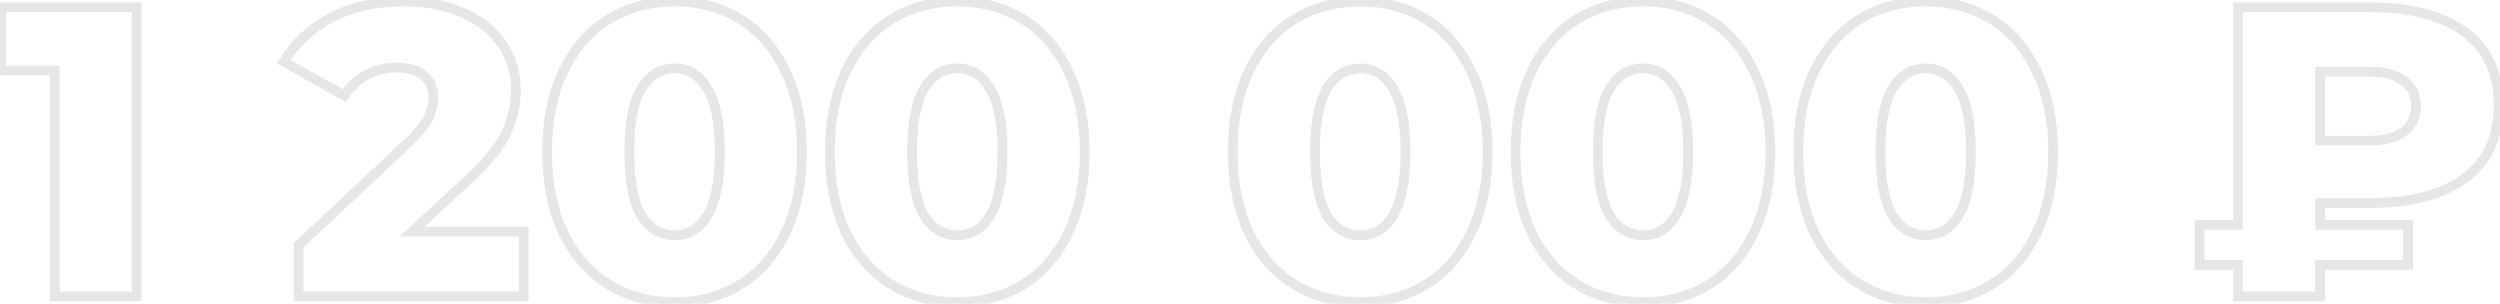 <?xml version="1.0" encoding="UTF-8"?> <svg xmlns="http://www.w3.org/2000/svg" width="1029" height="125" viewBox="0 0 1029 125" fill="none"> <path d="M56.226 3H58.226V1H56.226V3ZM56.226 122V124H58.226V122H56.226ZM22.566 122H20.566V124H22.566V122ZM22.566 29.01H24.566V27.01H22.566V29.01ZM0.466 29.01H-1.534V31.01H0.466V29.01ZM0.466 3V1H-1.534V3H0.466ZM54.226 3V122H58.226V3H54.226ZM56.226 120H22.566V124H56.226V120ZM24.566 122V29.01H20.566V122H24.566ZM22.566 27.01H0.466V31.01H22.566V27.01ZM2.466 29.01V3H-1.534V29.01H2.466ZM0.466 5H56.226V1H0.466V5ZM215.565 95.31H217.565V93.31H215.565V95.31ZM215.565 122V124H217.565V122H215.565ZM122.915 122H120.915V124H122.915V122ZM122.915 100.92L121.549 99.459L120.915 100.052V100.92H122.915ZM167.455 59.27L168.821 60.731L168.831 60.722L167.455 59.27ZM176.125 48.9L177.9 49.823L177.907 49.809L177.914 49.794L176.125 48.9ZM150.795 30.88L151.734 32.646L151.743 32.641L151.753 32.636L150.795 30.88ZM141.785 39.38L140.811 41.127L142.459 42.046L143.473 40.454L141.785 39.38ZM116.795 25.44L115.083 24.407L114.015 26.179L115.821 27.187L116.795 25.44ZM136.345 7.25L137.278 9.019L137.278 9.019L136.345 7.25ZM190.065 5.04L189.281 6.88L189.292 6.884L190.065 5.04ZM206.385 17.79L204.742 18.93L204.756 18.949L204.769 18.968L206.385 17.79ZM208.085 55.19L206.29 54.31L206.286 54.317L206.282 54.325L208.085 55.19ZM192.105 74.57L190.756 73.094L190.748 73.101L192.105 74.57ZM169.665 95.31L168.308 93.841L164.555 97.31H169.665V95.31ZM213.565 95.31V122H217.565V95.31H213.565ZM215.565 120H122.915V124H215.565V120ZM124.915 122V100.92H120.915V122H124.915ZM124.281 102.381L168.821 60.731L166.089 57.809L121.549 99.459L124.281 102.381ZM168.831 60.722C173.185 56.597 176.271 52.956 177.9 49.823L174.351 47.977C173.034 50.511 170.339 53.783 166.08 57.818L168.831 60.722ZM177.914 49.794C179.51 46.603 180.335 43.352 180.335 40.06H176.335C176.335 42.661 175.688 45.303 174.337 48.006L177.914 49.794ZM180.335 40.06C180.335 35.704 178.833 32.097 175.699 29.508L173.152 32.592C175.231 34.309 176.335 36.71 176.335 40.06H180.335ZM175.699 29.508C172.598 26.946 168.273 25.82 163.035 25.82V29.82C167.771 29.82 171.039 30.847 173.152 32.592L175.699 29.508ZM163.035 25.82C158.294 25.82 153.883 26.918 149.838 29.124L151.753 32.636C155.188 30.762 158.937 29.82 163.035 29.82V25.82ZM149.857 29.114C145.901 31.215 142.649 34.298 140.098 38.306L143.473 40.454C145.682 36.981 148.436 34.398 151.734 32.646L149.857 29.114ZM142.76 37.633L117.77 23.693L115.821 27.187L140.811 41.127L142.76 37.633ZM118.508 26.473C122.956 19.095 129.196 13.279 137.278 9.019L135.413 5.481C126.722 10.061 119.928 16.372 115.083 24.407L118.508 26.473ZM137.278 9.019C145.323 4.779 154.907 2.62 166.095 2.62V-1.38C154.391 -1.38 144.141 0.881 135.413 5.481L137.278 9.019ZM166.095 2.62C174.947 2.62 182.661 4.058 189.281 6.88L190.85 3.2C183.643 0.128 175.377 -1.38 166.095 -1.38V2.62ZM189.292 6.884C196.014 9.703 201.133 13.728 204.742 18.93L208.029 16.65C203.932 10.745 198.171 6.27 190.839 3.196L189.292 6.884ZM204.769 18.968C208.467 24.039 210.335 29.965 210.335 36.83H214.335C214.335 29.188 212.237 22.421 208.001 16.612L204.769 18.968ZM210.335 36.83C210.335 42.986 208.988 48.805 206.29 54.31L209.881 56.07C212.849 50.015 214.335 43.594 214.335 36.83H210.335ZM206.282 54.325C203.725 59.653 198.615 65.908 190.756 73.094L193.455 76.046C201.462 68.725 207.006 62.061 209.888 56.056L206.282 54.325ZM190.748 73.101L168.308 93.841L171.023 96.779L193.463 76.039L190.748 73.101ZM169.665 97.31H215.565V93.31H169.665V97.31ZM250.527 117.07L249.48 118.774L249.48 118.774L250.527 117.07ZM231.827 95.82L230.017 96.671L230.023 96.684L230.029 96.697L231.827 95.82ZM231.827 29.35L230.025 28.482L230.021 28.491L231.827 29.35ZM250.527 7.93L251.574 9.634L251.574 9.634L250.527 7.93ZM304.757 7.93L303.71 9.634L303.71 9.634L304.757 7.93ZM323.287 29.35L321.477 30.201L321.483 30.214L321.489 30.227L323.287 29.35ZM323.287 95.82L321.485 94.952L321.481 94.961L323.287 95.82ZM304.757 117.07L305.804 118.774L305.804 118.774L304.757 117.07ZM291.157 88.68L289.451 87.636L289.445 87.646L291.157 88.68ZM291.157 36.49L289.436 37.509L289.448 37.529L289.461 37.55L291.157 36.49ZM263.957 36.49L262.251 35.446L262.245 35.456L263.957 36.49ZM263.957 88.68L262.236 89.699L262.248 89.719L262.261 89.74L263.957 88.68ZM277.727 122.38C267.86 122.38 259.163 120.027 251.574 115.366L249.48 118.774C257.758 123.859 267.194 126.38 277.727 126.38V122.38ZM251.574 115.366C243.999 110.713 238.01 103.934 233.625 94.943L230.029 96.697C234.71 106.293 241.188 113.68 249.48 118.774L251.574 115.366ZM233.637 94.969C229.368 85.883 227.197 75.079 227.197 62.5H223.197C223.197 75.534 225.446 86.943 230.017 96.671L233.637 94.969ZM227.197 62.5C227.197 49.92 229.368 39.177 233.633 30.209L230.021 28.491C225.446 38.11 223.197 49.467 223.197 62.5H227.197ZM233.629 30.218C238.017 21.113 244.006 14.283 251.574 9.634L249.48 6.226C241.182 11.323 234.704 18.773 230.025 28.482L233.629 30.218ZM251.574 9.634C259.163 4.973 267.86 2.62 277.727 2.62V-1.38C267.194 -1.38 257.758 1.141 249.48 6.226L251.574 9.634ZM277.727 2.62C287.476 2.62 296.118 4.97 303.71 9.634L305.804 6.226C297.529 1.143 288.151 -1.38 277.727 -1.38V2.62ZM303.71 9.634C311.273 14.28 317.203 21.104 321.477 30.201L325.097 28.5C320.531 18.782 314.107 11.326 305.804 6.226L303.71 9.634ZM321.489 30.227C325.862 39.19 328.087 49.926 328.087 62.5H332.087C332.087 49.46 329.779 38.097 325.085 28.473L321.489 30.227ZM328.087 62.5C328.087 75.073 325.862 85.87 321.485 94.952L325.089 96.688C329.779 86.957 332.087 75.541 332.087 62.5H328.087ZM321.481 94.961C317.209 103.943 311.28 110.716 303.71 115.366L305.804 118.774C314.101 113.677 320.525 106.283 325.093 96.679L321.481 94.961ZM303.71 115.366C296.118 120.03 287.476 122.38 277.727 122.38V126.38C288.151 126.38 297.529 123.857 305.804 118.774L303.71 115.366ZM277.727 98.84C284.19 98.84 289.273 95.666 292.869 89.714L289.445 87.646C286.468 92.573 282.597 94.84 277.727 94.84V98.84ZM292.863 89.724C296.557 83.691 298.257 74.508 298.257 62.5H294.257C294.257 74.292 292.557 82.562 289.451 87.636L292.863 89.724ZM298.257 62.5C298.257 50.498 296.559 41.359 292.853 35.43L289.461 37.55C292.555 42.501 294.257 50.702 294.257 62.5H298.257ZM292.878 35.471C289.291 29.411 284.21 26.16 277.727 26.16V30.16C282.577 30.16 286.449 32.463 289.436 37.509L292.878 35.471ZM277.727 26.16C271.152 26.16 265.96 29.388 262.251 35.446L265.663 37.534C268.754 32.485 272.742 30.16 277.727 30.16V26.16ZM262.245 35.456C258.668 41.377 257.027 50.504 257.027 62.5H261.027C261.027 50.696 262.673 42.483 265.669 37.524L262.245 35.456ZM257.027 62.5C257.027 74.501 258.669 83.673 262.236 89.699L265.678 87.661C262.671 82.581 261.027 74.299 261.027 62.5H257.027ZM262.261 89.74C265.979 95.688 271.172 98.84 277.727 98.84V94.84C272.722 94.84 268.735 92.552 265.653 87.62L262.261 89.74ZM366.904 117.07L365.857 118.774L365.857 118.774L366.904 117.07ZM348.204 95.82L346.394 96.671L346.4 96.684L346.406 96.697L348.204 95.82ZM348.204 29.35L346.402 28.482L346.398 28.491L348.204 29.35ZM366.904 7.93L367.951 9.634L367.951 9.634L366.904 7.93ZM421.134 7.93L420.087 9.634L420.087 9.634L421.134 7.93ZM439.664 29.35L437.854 30.201L437.86 30.214L437.866 30.227L439.664 29.35ZM439.664 95.82L437.862 94.952L437.858 94.961L439.664 95.82ZM421.134 117.07L422.181 118.774L422.181 118.774L421.134 117.07ZM407.534 88.68L405.828 87.636L405.822 87.646L407.534 88.68ZM407.534 36.49L405.813 37.509L405.825 37.529L405.838 37.55L407.534 36.49ZM380.334 36.49L378.628 35.446L378.622 35.456L380.334 36.49ZM380.334 88.68L378.613 89.699L378.625 89.719L378.638 89.74L380.334 88.68ZM394.104 122.38C384.237 122.38 375.539 120.027 367.951 115.366L365.857 118.774C374.135 123.859 383.571 126.38 394.104 126.38V122.38ZM367.951 115.366C360.376 110.713 354.387 103.934 350.001 94.943L346.406 96.697C351.087 106.293 357.565 113.68 365.857 118.774L367.951 115.366ZM350.014 94.969C345.745 85.883 343.574 75.079 343.574 62.5H339.574C339.574 75.534 341.823 86.943 346.394 96.671L350.014 94.969ZM343.574 62.5C343.574 49.92 345.745 39.177 350.01 30.209L346.398 28.491C341.823 38.11 339.574 49.467 339.574 62.5H343.574ZM350.006 30.218C354.393 21.113 360.383 14.283 367.951 9.634L365.857 6.226C357.559 11.323 351.081 18.773 346.402 28.482L350.006 30.218ZM367.951 9.634C375.539 4.973 384.237 2.62 394.104 2.62V-1.38C383.571 -1.38 374.135 1.141 365.857 6.226L367.951 9.634ZM394.104 2.62C403.853 2.62 412.495 4.97 420.087 9.634L422.181 6.226C413.906 1.143 404.528 -1.38 394.104 -1.38V2.62ZM420.087 9.634C427.65 14.28 433.58 21.104 437.854 30.201L441.474 28.5C436.908 18.782 430.484 11.326 422.181 6.226L420.087 9.634ZM437.866 30.227C442.239 39.19 444.464 49.926 444.464 62.5H448.464C448.464 49.46 446.156 38.097 441.461 28.473L437.866 30.227ZM444.464 62.5C444.464 75.073 442.239 85.87 437.862 94.952L441.466 96.688C446.156 86.957 448.464 75.541 448.464 62.5H444.464ZM437.858 94.961C433.586 103.943 427.657 110.716 420.087 115.366L422.181 118.774C430.478 113.677 436.902 106.283 441.47 96.679L437.858 94.961ZM420.087 115.366C412.495 120.03 403.853 122.38 394.104 122.38V126.38C404.528 126.38 413.906 123.857 422.181 118.774L420.087 115.366ZM394.104 98.84C400.567 98.84 405.65 95.666 409.246 89.714L405.822 87.646C402.845 92.573 398.974 94.84 394.104 94.84V98.84ZM409.24 89.724C412.934 83.691 414.634 74.508 414.634 62.5H410.634C410.634 74.292 408.934 82.562 405.828 87.636L409.24 89.724ZM414.634 62.5C414.634 50.498 412.936 41.359 409.23 35.43L405.838 37.55C408.932 42.501 410.634 50.702 410.634 62.5H414.634ZM409.255 35.471C405.668 29.411 400.587 26.16 394.104 26.16V30.16C398.954 30.16 402.826 32.463 405.813 37.509L409.255 35.471ZM394.104 26.16C387.529 26.16 382.337 29.388 378.628 35.446L382.04 37.534C385.131 32.485 389.119 30.16 394.104 30.16V26.16ZM378.622 35.456C375.045 41.377 373.404 50.504 373.404 62.5H377.404C377.404 50.696 379.05 42.483 382.046 37.524L378.622 35.456ZM373.404 62.5C373.404 74.501 375.046 83.673 378.613 89.699L382.055 87.661C379.048 82.581 377.404 74.299 377.404 62.5H373.404ZM378.638 89.74C382.356 95.688 387.549 98.84 394.104 98.84V94.84C389.099 94.84 385.112 92.552 382.03 87.62L378.638 89.74ZM532.754 117.07L531.707 118.774L531.707 118.774L532.754 117.07ZM514.054 95.82L512.243 96.671L512.25 96.684L512.256 96.697L514.054 95.82ZM514.054 29.35L512.252 28.482L512.247 28.491L514.054 29.35ZM532.754 7.93L533.8 9.634L533.8 9.634L532.754 7.93ZM586.984 7.93L585.937 9.634L585.937 9.634L586.984 7.93ZM605.514 29.35L603.703 30.201L603.71 30.214L603.716 30.227L605.514 29.35ZM605.514 95.82L603.712 94.952L603.707 94.961L605.514 95.82ZM586.984 117.07L588.03 118.774L588.03 118.774L586.984 117.07ZM573.384 88.68L571.678 87.636L571.672 87.646L573.384 88.68ZM573.384 36.49L571.662 37.509L571.675 37.529L571.688 37.55L573.384 36.49ZM546.184 36.49L544.478 35.446L544.472 35.456L546.184 36.49ZM546.184 88.68L544.462 89.699L544.475 89.719L544.488 89.74L546.184 88.68ZM559.954 122.38C550.087 122.38 541.389 120.027 533.8 115.366L531.707 118.774C539.985 123.859 549.42 126.38 559.954 126.38V122.38ZM533.8 115.366C526.226 110.713 520.237 103.934 515.851 94.943L512.256 96.697C516.937 106.293 523.415 113.68 531.707 118.774L533.8 115.366ZM515.864 94.969C511.594 85.883 509.424 75.079 509.424 62.5H505.424C505.424 75.534 507.673 86.943 512.243 96.671L515.864 94.969ZM509.424 62.5C509.424 49.92 511.595 39.177 515.86 30.209L512.247 28.491C507.673 38.11 505.424 49.467 505.424 62.5H509.424ZM515.855 30.218C520.243 21.113 526.232 14.283 533.8 9.634L531.707 6.226C523.408 11.323 516.931 18.773 512.252 28.482L515.855 30.218ZM533.8 9.634C541.389 4.973 550.087 2.62 559.954 2.62V-1.38C549.42 -1.38 539.985 1.141 531.707 6.226L533.8 9.634ZM559.954 2.62C569.703 2.62 578.344 4.97 585.937 9.634L588.03 6.226C579.756 1.143 570.378 -1.38 559.954 -1.38V2.62ZM585.937 9.634C593.5 14.28 599.429 21.104 603.703 30.201L607.324 28.5C602.758 18.782 596.334 11.326 588.03 6.226L585.937 9.634ZM603.716 30.227C608.088 39.19 610.314 49.926 610.314 62.5H614.314C614.314 49.46 612.006 38.097 607.311 28.473L603.716 30.227ZM610.314 62.5C610.314 75.073 608.088 85.87 603.712 94.952L607.315 96.688C612.005 86.957 614.314 75.541 614.314 62.5H610.314ZM603.707 94.961C599.435 103.943 593.506 110.716 585.937 115.366L588.03 118.774C596.327 113.677 602.752 106.283 607.32 96.679L603.707 94.961ZM585.937 115.366C578.344 120.03 569.703 122.38 559.954 122.38V126.38C570.378 126.38 579.756 123.857 588.03 118.774L585.937 115.366ZM559.954 98.84C566.417 98.84 571.499 95.666 575.095 89.714L571.672 87.646C568.695 92.573 564.824 94.84 559.954 94.84V98.84ZM575.089 89.724C578.783 83.691 580.484 74.508 580.484 62.5H576.484C576.484 74.292 574.784 82.562 571.678 87.636L575.089 89.724ZM580.484 62.5C580.484 50.498 578.785 41.359 575.08 35.43L571.688 37.55C574.782 42.501 576.484 50.702 576.484 62.5H580.484ZM575.105 35.471C571.518 29.411 566.437 26.16 559.954 26.16V30.16C564.804 30.16 568.676 32.463 571.662 37.509L575.105 35.471ZM559.954 26.16C553.379 26.16 548.187 29.388 544.478 35.446L547.889 37.534C550.981 32.485 554.969 30.16 559.954 30.16V26.16ZM544.472 35.456C540.894 41.377 539.254 50.504 539.254 62.5H543.254C543.254 50.696 544.9 42.483 547.895 37.524L544.472 35.456ZM539.254 62.5C539.254 74.501 540.896 83.673 544.462 89.699L547.905 87.661C544.898 82.581 543.254 74.299 543.254 62.5H539.254ZM544.488 89.74C548.205 95.688 553.398 98.84 559.954 98.84V94.84C554.949 94.84 550.962 92.552 547.88 87.62L544.488 89.74ZM649.131 117.07L648.084 118.774L648.084 118.774L649.131 117.07ZM630.431 95.82L628.62 96.671L628.627 96.684L628.633 96.697L630.431 95.82ZM630.431 29.35L628.629 28.482L628.624 28.491L630.431 29.35ZM649.131 7.93L650.177 9.634L650.177 9.634L649.131 7.93ZM703.361 7.93L702.314 9.634L702.314 9.634L703.361 7.93ZM721.891 29.35L720.08 30.201L720.087 30.214L720.093 30.227L721.891 29.35ZM721.891 95.82L720.089 94.952L720.084 94.961L721.891 95.82ZM703.361 117.07L704.407 118.774L704.407 118.774L703.361 117.07ZM689.761 88.68L688.055 87.636L688.049 87.646L689.761 88.68ZM689.761 36.49L688.039 37.509L688.052 37.529L688.065 37.55L689.761 36.49ZM662.561 36.49L660.855 35.446L660.849 35.456L662.561 36.49ZM662.561 88.68L660.839 89.699L660.852 89.719L660.865 89.74L662.561 88.68ZM676.331 122.38C666.464 122.38 657.766 120.027 650.177 115.366L648.084 118.774C656.362 123.859 665.797 126.38 676.331 126.38V122.38ZM650.177 115.366C642.603 110.713 636.614 103.934 632.228 94.943L628.633 96.697C633.314 106.293 639.791 113.68 648.084 118.774L650.177 115.366ZM632.241 94.969C627.971 85.883 625.801 75.079 625.801 62.5H621.801C621.801 75.534 624.05 86.943 628.62 96.671L632.241 94.969ZM625.801 62.5C625.801 49.92 627.972 39.177 632.237 30.209L628.624 28.491C624.049 38.11 621.801 49.467 621.801 62.5H625.801ZM632.232 30.218C636.62 21.113 642.609 14.283 650.177 9.634L648.084 6.226C639.785 11.323 633.308 18.773 628.629 28.482L632.232 30.218ZM650.177 9.634C657.766 4.973 666.464 2.62 676.331 2.62V-1.38C665.797 -1.38 656.362 1.141 648.084 6.226L650.177 9.634ZM676.331 2.62C686.08 2.62 694.721 4.97 702.314 9.634L704.407 6.226C696.133 1.143 686.755 -1.38 676.331 -1.38V2.62ZM702.314 9.634C709.877 14.28 715.806 21.104 720.08 30.201L723.701 28.5C719.135 18.782 712.711 11.326 704.407 6.226L702.314 9.634ZM720.093 30.227C724.465 39.19 726.691 49.926 726.691 62.5H730.691C730.691 49.46 728.383 38.097 723.688 28.473L720.093 30.227ZM726.691 62.5C726.691 75.073 724.465 85.87 720.089 94.952L723.692 96.688C728.382 86.957 730.691 75.541 730.691 62.5H726.691ZM720.084 94.961C715.812 103.943 709.883 110.716 702.314 115.366L704.407 118.774C712.704 113.677 719.129 106.283 723.697 96.679L720.084 94.961ZM702.314 115.366C694.721 120.03 686.08 122.38 676.331 122.38V126.38C686.755 126.38 696.133 123.857 704.407 118.774L702.314 115.366ZM676.331 98.84C682.794 98.84 687.876 95.666 691.472 89.714L688.049 87.646C685.072 92.573 681.201 94.84 676.331 94.84V98.84ZM691.466 89.724C695.16 83.691 696.861 74.508 696.861 62.5H692.861C692.861 74.292 691.161 82.562 688.055 87.636L691.466 89.724ZM696.861 62.5C696.861 50.498 695.162 41.359 691.457 35.43L688.065 37.55C691.159 42.501 692.861 50.702 692.861 62.5H696.861ZM691.482 35.471C687.895 29.411 682.814 26.16 676.331 26.16V30.16C681.181 30.16 685.053 32.463 688.039 37.509L691.482 35.471ZM676.331 26.16C669.756 26.16 664.564 29.388 660.855 35.446L664.266 37.534C667.357 32.485 671.345 30.16 676.331 30.16V26.16ZM660.849 35.456C657.271 41.377 655.631 50.504 655.631 62.5H659.631C659.631 50.696 661.277 42.483 664.272 37.524L660.849 35.456ZM655.631 62.5C655.631 74.501 657.273 83.673 660.839 89.699L664.282 87.661C661.275 82.581 659.631 74.299 659.631 62.5H655.631ZM660.865 89.74C664.582 95.688 669.775 98.84 676.331 98.84V94.84C671.326 94.84 667.339 92.552 664.257 87.62L660.865 89.74ZM765.507 117.07L764.461 118.774L764.461 118.774L765.507 117.07ZM746.807 95.82L744.997 96.671L745.004 96.684L745.01 96.697L746.807 95.82ZM746.807 29.35L745.006 28.482L745.001 28.491L746.807 29.35ZM765.507 7.93L766.554 9.634L766.554 9.634L765.507 7.93ZM819.737 7.93L818.691 9.634L818.691 9.634L819.737 7.93ZM838.267 29.35L836.457 30.201L836.464 30.214L836.47 30.227L838.267 29.35ZM838.267 95.82L836.466 94.952L836.461 94.961L838.267 95.82ZM819.737 117.07L820.784 118.774L820.784 118.774L819.737 117.07ZM806.137 88.68L804.432 87.636L804.426 87.646L806.137 88.68ZM806.137 36.49L804.416 37.509L804.429 37.529L804.441 37.55L806.137 36.49ZM778.937 36.49L777.232 35.446L777.226 35.456L778.937 36.49ZM778.937 88.68L777.216 89.699L777.229 89.719L777.241 89.74L778.937 88.68ZM792.707 122.38C782.841 122.38 774.143 120.027 766.554 115.366L764.461 118.774C772.739 123.859 782.174 126.38 792.707 126.38V122.38ZM766.554 115.366C758.98 110.713 752.991 103.934 748.605 94.943L745.01 96.697C749.691 106.293 756.168 113.68 764.461 118.774L766.554 115.366ZM748.618 94.969C744.348 85.883 742.177 75.079 742.177 62.5H738.177C738.177 75.534 740.427 86.943 744.997 96.671L748.618 94.969ZM742.177 62.5C742.177 49.92 744.349 39.177 748.614 30.209L745.001 28.491C740.426 38.11 738.177 49.467 738.177 62.5H742.177ZM748.609 30.218C752.997 21.113 758.986 14.283 766.554 9.634L764.461 6.226C756.162 11.323 749.685 18.773 745.006 28.482L748.609 30.218ZM766.554 9.634C774.143 4.973 782.841 2.62 792.707 2.62V-1.38C782.174 -1.38 772.739 1.141 764.461 6.226L766.554 9.634ZM792.707 2.62C802.457 2.62 811.098 4.97 818.691 9.634L820.784 6.226C812.51 1.143 803.132 -1.38 792.707 -1.38V2.62ZM818.691 9.634C826.254 14.28 832.183 21.104 836.457 30.201L840.078 28.5C835.512 18.782 829.088 11.326 820.784 6.226L818.691 9.634ZM836.47 30.227C840.842 39.19 843.067 49.926 843.067 62.5H847.067C847.067 49.46 844.759 38.097 840.065 28.473L836.47 30.227ZM843.067 62.5C843.067 75.073 840.842 85.87 836.466 94.952L840.069 96.688C844.759 86.957 847.067 75.541 847.067 62.5H843.067ZM836.461 94.961C832.189 103.943 826.26 110.716 818.691 115.366L820.784 118.774C829.081 113.677 835.506 106.283 840.074 96.679L836.461 94.961ZM818.691 115.366C811.098 120.03 802.457 122.38 792.707 122.38V126.38C803.132 126.38 812.51 123.857 820.784 118.774L818.691 115.366ZM792.707 98.84C799.171 98.84 804.253 95.666 807.849 89.714L804.426 87.646C801.448 92.573 797.578 94.84 792.707 94.84V98.84ZM807.843 89.724C811.537 83.691 813.237 74.508 813.237 62.5H809.237C809.237 74.292 807.538 82.562 804.432 87.636L807.843 89.724ZM813.237 62.5C813.237 50.498 811.539 41.359 807.833 35.43L804.441 37.55C807.536 42.501 809.237 50.702 809.237 62.5H813.237ZM807.859 35.471C804.272 29.411 799.191 26.16 792.707 26.16V30.16C797.558 30.16 801.43 32.463 804.416 37.509L807.859 35.471ZM792.707 26.16C786.132 26.16 780.94 29.388 777.232 35.446L780.643 37.534C783.734 32.485 787.722 30.16 792.707 30.16V26.16ZM777.226 35.456C773.648 41.377 772.007 50.504 772.007 62.5H776.007C776.007 50.696 777.654 42.483 780.649 37.524L777.226 35.456ZM772.007 62.5C772.007 74.501 773.65 83.673 777.216 89.699L780.659 87.661C777.652 82.581 776.007 74.299 776.007 62.5H772.007ZM777.241 89.74C780.959 95.688 786.152 98.84 792.707 98.84V94.84C787.703 94.84 783.716 92.552 780.633 87.62L777.241 89.74ZM954.987 83.58V81.58H952.987V83.58H954.987ZM954.987 92.59H952.987V94.59H954.987V92.59ZM991.197 92.59H993.197V90.59H991.197V92.59ZM991.197 109.08V111.08H993.197V109.08H991.197ZM954.987 109.08V107.08H952.987V109.08H954.987ZM954.987 122V124H956.987V122H954.987ZM921.157 122H919.157V124H921.157V122ZM921.157 109.08H923.157V107.08H921.157V109.08ZM905.347 109.08H903.347V111.08H905.347V109.08ZM905.347 92.59V90.59H903.347V92.59H905.347ZM921.157 92.59V94.59H923.157V92.59H921.157ZM921.157 3V1H919.157V3H921.157ZM1014.49 13.2L1015.67 11.586L1015.67 11.586L1014.49 13.2ZM1014.49 73.38L1015.67 74.994L1015.67 74.994L1014.49 73.38ZM989.327 33.26L988.118 34.853L988.149 34.877L988.18 34.898L989.327 33.26ZM954.987 29.52V27.52H952.987V29.52H954.987ZM954.987 57.91H952.987V59.91H954.987V57.91ZM989.327 54.17L988.144 52.557L988.131 52.567L988.118 52.577L989.327 54.17ZM952.987 83.58V92.59H956.987V83.58H952.987ZM954.987 94.59H991.197V90.59H954.987V94.59ZM989.197 92.59V109.08H993.197V92.59H989.197ZM991.197 107.08H954.987V111.08H991.197V107.08ZM952.987 109.08V122H956.987V109.08H952.987ZM954.987 120H921.157V124H954.987V120ZM923.157 122V109.08H919.157V122H923.157ZM921.157 107.08H905.347V111.08H921.157V107.08ZM907.347 109.08V92.59H903.347V109.08H907.347ZM905.347 94.59H921.157V90.59H905.347V94.59ZM923.157 92.59V3H919.157V92.59H923.157ZM921.157 5H975.557V1H921.157V5ZM975.557 5C991.975 5 1004.48 8.354 1013.31 14.814L1015.67 11.586C1005.91 4.445 992.459 1 975.557 1V5ZM1013.31 14.814C1022 21.177 1026.43 30.557 1026.43 43.29H1030.43C1030.43 29.503 1025.56 18.823 1015.67 11.586L1013.31 14.814ZM1026.43 43.29C1026.43 56.023 1022 65.403 1013.31 71.766L1015.67 74.994C1025.56 67.757 1030.43 57.077 1030.43 43.29H1026.43ZM1013.31 71.766C1004.48 78.225 991.975 81.58 975.557 81.58V85.58C992.459 85.58 1005.91 82.135 1015.67 74.994L1013.31 71.766ZM975.557 81.58H954.987V85.58H975.557V81.58ZM996.427 43.63C996.427 38.515 994.464 34.414 990.474 31.622L988.18 34.898C990.99 36.865 992.427 39.679 992.427 43.63H996.427ZM990.536 31.667C986.769 28.809 981.572 27.52 975.217 27.52V31.52C981.102 31.52 985.312 32.724 988.118 34.853L990.536 31.667ZM975.217 27.52H954.987V31.52H975.217V27.52ZM952.987 29.52V57.91H956.987V29.52H952.987ZM954.987 59.91H975.217V55.91H954.987V59.91ZM975.217 59.91C981.572 59.91 986.769 58.621 990.536 55.763L988.118 52.577C985.312 54.706 981.102 55.91 975.217 55.91V59.91ZM990.51 55.783C994.467 52.881 996.427 48.745 996.427 43.63H992.427C992.427 47.582 990.987 50.472 988.144 52.557L990.51 55.783Z" fill="black" fill-opacity="0.1"></path> </svg> 
